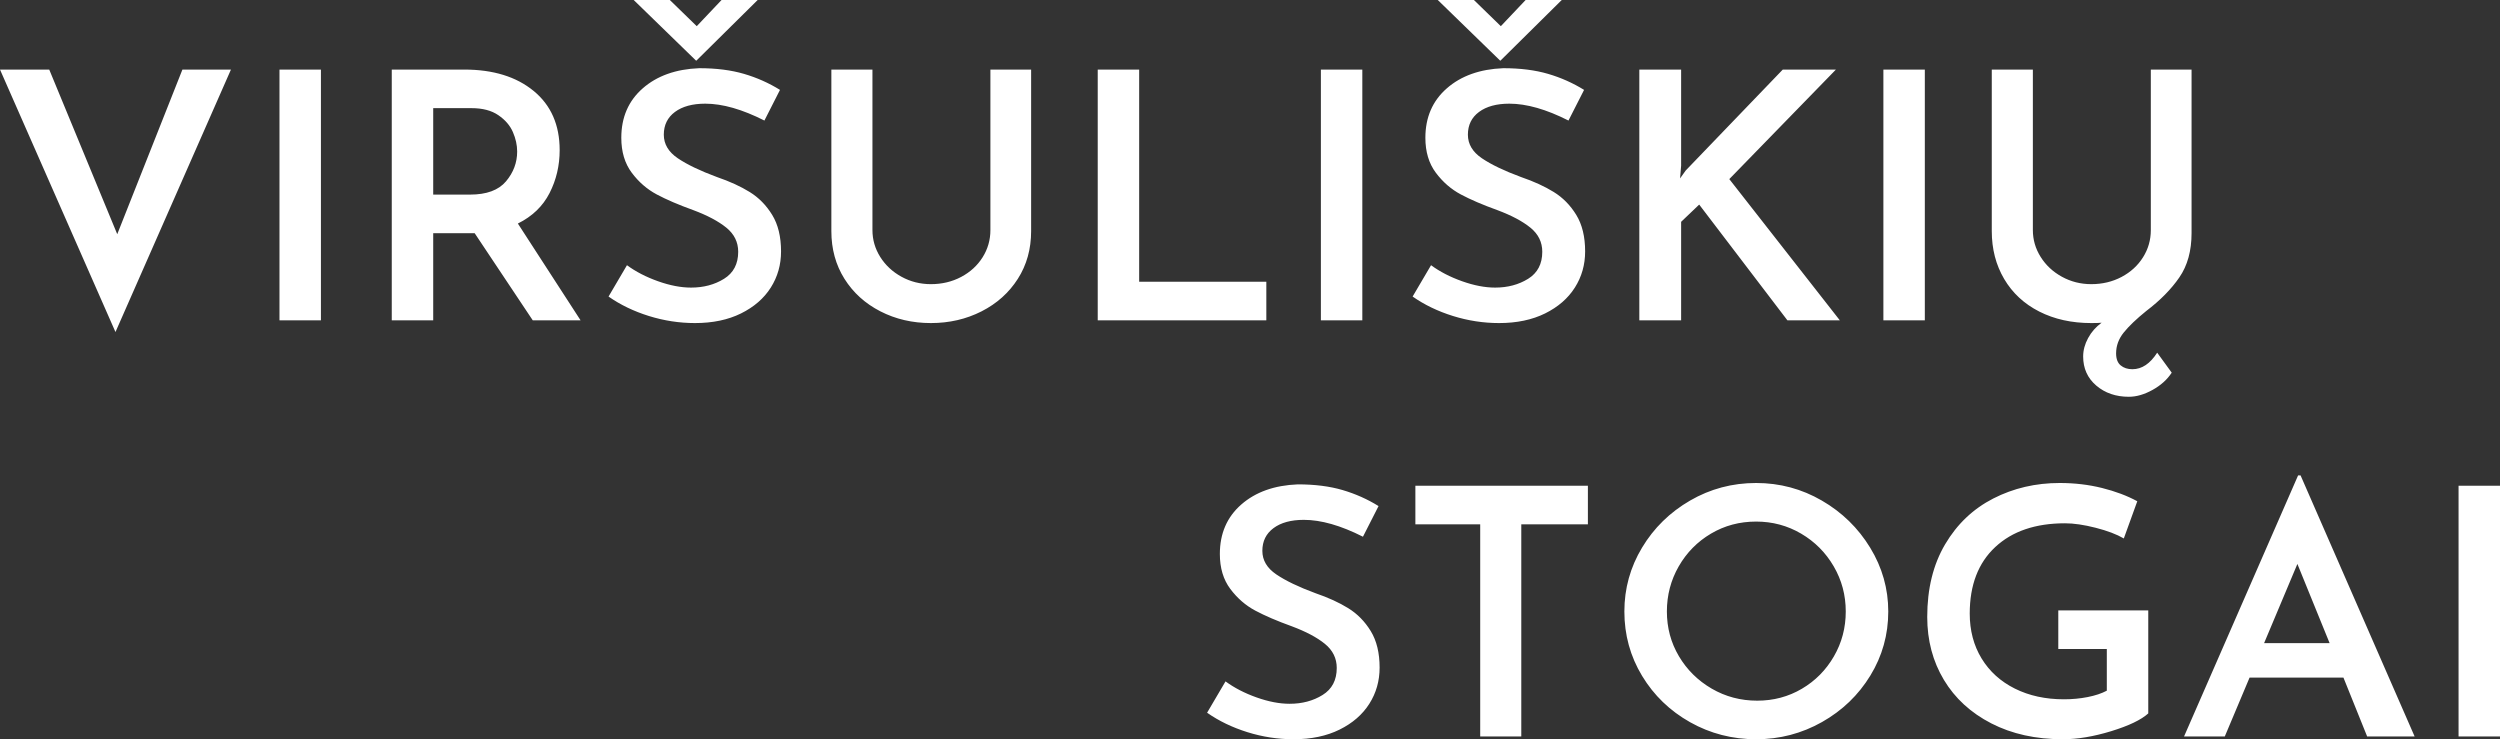 <svg width="186" height="55" viewBox="0 0 186 55" fill="none" xmlns="http://www.w3.org/2000/svg">
<rect x="0" y="0" width="186" height="55" fill="#333333" stroke="none"/>
<path fill-rule="evenodd" clip-rule="evenodd" d="M51.812 4.51L56.371 0H53.683L51.838 1.948L49.835 0H47.147L51.785 4.51H51.812ZM56.872 8.969C55.22 8.132 53.753 7.713 52.471 7.713C51.522 7.713 50.771 7.918 50.217 8.328C49.664 8.738 49.387 9.302 49.387 10.019C49.387 10.72 49.734 11.305 50.428 11.775C51.122 12.245 52.093 12.71 53.34 13.171C54.289 13.496 55.102 13.867 55.778 14.286C56.455 14.704 57.012 15.273 57.452 15.99C57.891 16.708 58.11 17.613 58.11 18.706C58.11 19.697 57.856 20.594 57.346 21.397C56.837 22.2 56.099 22.84 55.132 23.319C54.166 23.797 53.024 24.036 51.706 24.036C50.547 24.036 49.405 23.861 48.28 23.511C47.156 23.161 46.154 22.678 45.276 22.063L46.646 19.731C47.297 20.21 48.065 20.607 48.952 20.923C49.84 21.239 50.661 21.397 51.416 21.397C52.348 21.397 53.165 21.179 53.867 20.744C54.57 20.308 54.922 19.637 54.922 18.732C54.922 18.014 54.627 17.416 54.039 16.938C53.45 16.46 52.629 16.024 51.575 15.631C50.485 15.238 49.581 14.85 48.86 14.465C48.14 14.081 47.52 13.543 47.002 12.851C46.484 12.159 46.225 11.292 46.225 10.25C46.225 8.73 46.756 7.504 47.819 6.573C48.882 5.642 50.283 5.142 52.023 5.074C53.288 5.074 54.399 5.215 55.356 5.497C56.314 5.778 57.206 6.176 58.031 6.688L56.872 8.969ZM8.591 24.703L17.183 5.176H13.572L8.723 17.425L3.663 5.176H0L8.591 24.703ZM23.877 23.831V5.176H20.793V23.831H23.877ZM39.636 23.831L35.314 17.348H32.231V23.831H29.147V5.176H34.55C36.693 5.176 38.411 5.706 39.702 6.765C40.993 7.824 41.639 9.293 41.639 11.172C41.639 12.317 41.389 13.381 40.888 14.363C40.387 15.345 39.601 16.101 38.529 16.631L43.194 23.831H39.636ZM34.972 14.478H32.231V8.046H35.077C35.903 8.046 36.57 8.221 37.08 8.572C37.59 8.922 37.95 9.34 38.16 9.827C38.371 10.314 38.477 10.797 38.477 11.275C38.477 12.095 38.2 12.834 37.647 13.492C37.093 14.149 36.202 14.478 34.972 14.478ZM64.91 17.118C64.91 17.835 65.103 18.501 65.489 19.116C65.876 19.731 66.403 20.223 67.071 20.59C67.738 20.957 68.467 21.141 69.258 21.141C70.084 21.141 70.835 20.961 71.511 20.603C72.188 20.244 72.719 19.757 73.106 19.142C73.492 18.527 73.686 17.852 73.686 17.118V5.176H76.716V17.194C76.716 18.527 76.387 19.71 75.728 20.744C75.069 21.777 74.169 22.584 73.027 23.165C71.885 23.746 70.629 24.036 69.258 24.036C67.888 24.036 66.636 23.746 65.503 23.165C64.369 22.584 63.478 21.777 62.828 20.744C62.178 19.71 61.853 18.527 61.853 17.194V5.176H64.91V17.118ZM84.754 20.961V5.176H81.671V23.831H94.215V20.961H84.754ZM101.357 5.176V23.831H98.274V5.176H101.357ZM112.294 7.713C113.577 7.713 115.044 8.132 116.695 8.969L117.855 6.688C117.029 6.176 116.137 5.778 115.18 5.497C114.222 5.215 113.111 5.074 111.846 5.074C110.107 5.142 108.705 5.642 107.643 6.573C106.58 7.504 106.048 8.73 106.048 10.25C106.048 11.292 106.307 12.159 106.826 12.851C107.344 13.543 107.963 14.081 108.684 14.465C109.404 14.85 110.309 15.238 111.398 15.631C112.452 16.024 113.273 16.46 113.862 16.938C114.451 17.416 114.745 18.014 114.745 18.732C114.745 19.637 114.394 20.308 113.691 20.744C112.988 21.179 112.171 21.397 111.24 21.397C110.484 21.397 109.663 21.239 108.776 20.923C107.888 20.607 107.12 20.21 106.47 19.731L105.099 22.063C105.978 22.678 106.979 23.161 108.104 23.511C109.228 23.861 110.37 24.036 111.53 24.036C112.847 24.036 113.989 23.797 114.956 23.319C115.922 22.84 116.66 22.2 117.169 21.397C117.679 20.594 117.934 19.697 117.934 18.706C117.934 17.613 117.714 16.708 117.275 15.99C116.836 15.273 116.278 14.704 115.601 14.286C114.925 13.867 114.112 13.496 113.164 13.171C111.916 12.71 110.946 12.245 110.252 11.775C109.558 11.305 109.211 10.72 109.211 10.019C109.211 9.302 109.487 8.738 110.041 8.328C110.594 7.918 111.345 7.713 112.294 7.713ZM116.194 0L111.635 4.51H111.609L106.97 0H109.659L111.661 1.948L113.506 0H116.194ZM125.418 12.684L124.997 13.274L125.076 12.326V5.176H121.966V23.831H125.076V16.503L126.42 15.221L132.982 23.831H136.882L128.66 13.325L136.592 5.176H132.639L125.418 12.684ZM143.207 5.176V23.831H140.124V5.176H143.207ZM158.005 24.741C158.383 24.271 158.94 23.737 159.678 23.14C160.715 22.354 161.536 21.521 162.142 20.641C162.749 19.761 163.052 18.664 163.052 17.348V5.176H160.021V17.118C160.021 17.852 159.828 18.527 159.441 19.142C159.055 19.757 158.523 20.244 157.847 20.603C157.17 20.961 156.419 21.141 155.593 21.141C154.803 21.141 154.074 20.957 153.406 20.59C152.738 20.223 152.211 19.731 151.825 19.116C151.438 18.501 151.245 17.835 151.245 17.118V5.176H148.188V17.194C148.188 18.527 148.495 19.714 149.11 20.756C149.725 21.798 150.595 22.606 151.719 23.178C152.844 23.75 154.135 24.036 155.593 24.036C155.945 24.036 156.2 24.028 156.358 24.011C155.936 24.318 155.602 24.698 155.356 25.151C155.11 25.604 154.987 26.061 154.987 26.522C154.987 27.41 155.312 28.132 155.962 28.687C156.612 29.242 157.421 29.52 158.387 29.52C158.949 29.52 159.538 29.349 160.153 29.008C160.768 28.666 161.242 28.239 161.576 27.726L160.495 26.24C159.968 27.06 159.353 27.47 158.65 27.47C158.299 27.47 158.009 27.376 157.781 27.188C157.552 27 157.438 26.701 157.438 26.291C157.438 25.728 157.627 25.211 158.005 24.741ZM101.404 39.932C99.752 39.095 98.285 38.677 97.003 38.677C96.054 38.677 95.303 38.882 94.75 39.292C94.196 39.702 93.919 40.266 93.919 40.983C93.919 41.684 94.266 42.269 94.96 42.738C95.654 43.208 96.625 43.674 97.873 44.135C98.821 44.459 99.634 44.831 100.31 45.25C100.987 45.668 101.545 46.236 101.984 46.954C102.423 47.671 102.643 48.577 102.643 49.67C102.643 50.661 102.388 51.558 101.878 52.361C101.369 53.163 100.631 53.804 99.665 54.282C98.698 54.761 97.556 55 96.239 55C95.079 55 93.937 54.825 92.813 54.475C91.688 54.124 90.687 53.642 89.808 53.027L91.179 50.695C91.829 51.173 92.597 51.571 93.485 51.887C94.372 52.203 95.193 52.361 95.949 52.361C96.88 52.361 97.697 52.143 98.4 51.707C99.102 51.272 99.454 50.601 99.454 49.696C99.454 48.978 99.159 48.38 98.571 47.902C97.982 47.423 97.161 46.988 96.107 46.595C95.017 46.202 94.113 45.813 93.392 45.429C92.672 45.045 92.053 44.507 91.534 43.815C91.016 43.123 90.757 42.256 90.757 41.214C90.757 39.693 91.288 38.468 92.351 37.536C93.414 36.605 94.816 36.106 96.555 36.037C97.82 36.037 98.931 36.178 99.889 36.46C100.846 36.742 101.738 37.139 102.564 37.652L101.404 39.932ZM118.139 39.01V36.14H105.304V39.01H110.127V54.795H113.184V39.01H118.139ZM120.853 45.493C120.853 43.785 121.292 42.2 122.171 40.74C123.049 39.279 124.24 38.113 125.742 37.242C127.244 36.371 128.882 35.935 130.657 35.935C132.414 35.935 134.043 36.371 135.545 37.242C137.048 38.113 138.247 39.283 139.143 40.752C140.039 42.222 140.487 43.802 140.487 45.493C140.487 47.218 140.043 48.807 139.156 50.259C138.269 51.712 137.07 52.865 135.559 53.719C134.048 54.573 132.414 55 130.657 55C128.882 55 127.244 54.577 125.742 53.732C124.24 52.886 123.049 51.737 122.171 50.285C121.292 48.833 120.853 47.236 120.853 45.493ZM124.912 48.824C124.314 47.816 124.016 46.706 124.016 45.493C124.016 44.28 124.31 43.161 124.898 42.136C125.487 41.111 126.286 40.3 127.297 39.702C128.307 39.104 129.427 38.805 130.657 38.805C131.869 38.805 132.985 39.104 134.004 39.702C135.023 40.3 135.831 41.111 136.428 42.136C137.026 43.161 137.324 44.28 137.324 45.493C137.324 46.706 137.03 47.821 136.441 48.837C135.853 49.854 135.058 50.657 134.056 51.246C133.055 51.835 131.948 52.13 130.736 52.13C129.506 52.13 128.377 51.831 127.349 51.233C126.322 50.635 125.509 49.832 124.912 48.824ZM159.831 53.078C159.303 53.556 158.386 53.996 157.077 54.398C155.768 54.799 154.569 55 153.479 55C151.459 55 149.684 54.607 148.156 53.821C146.627 53.035 145.45 51.955 144.624 50.58C143.799 49.205 143.386 47.646 143.386 45.903C143.386 43.802 143.829 41.999 144.717 40.496C145.604 38.993 146.799 37.857 148.301 37.088C149.803 36.319 151.45 35.935 153.242 35.935C154.349 35.935 155.399 36.059 156.391 36.306C157.384 36.554 158.258 36.883 159.014 37.293L158.012 40.061C157.485 39.753 156.787 39.488 155.917 39.266C155.047 39.044 154.287 38.933 153.637 38.933C151.441 38.933 149.711 39.522 148.446 40.701C147.181 41.88 146.548 43.529 146.548 45.647C146.548 46.911 146.842 48.026 147.431 48.991C148.02 49.956 148.845 50.703 149.908 51.233C150.971 51.763 152.188 52.028 153.558 52.028C154.173 52.028 154.762 51.972 155.324 51.861C155.886 51.75 156.361 51.592 156.747 51.387V48.286H153.137V45.416H159.831V53.078ZM167.368 50.413H174.352L176.117 54.795H179.649L171.163 35.371H170.978L162.492 54.795H165.523L167.368 50.413ZM173.324 47.851L170.926 41.957L168.448 47.851H173.324ZM186 54.795V36.14H182.917V54.795H186Z" fill="white"/>
</svg>
